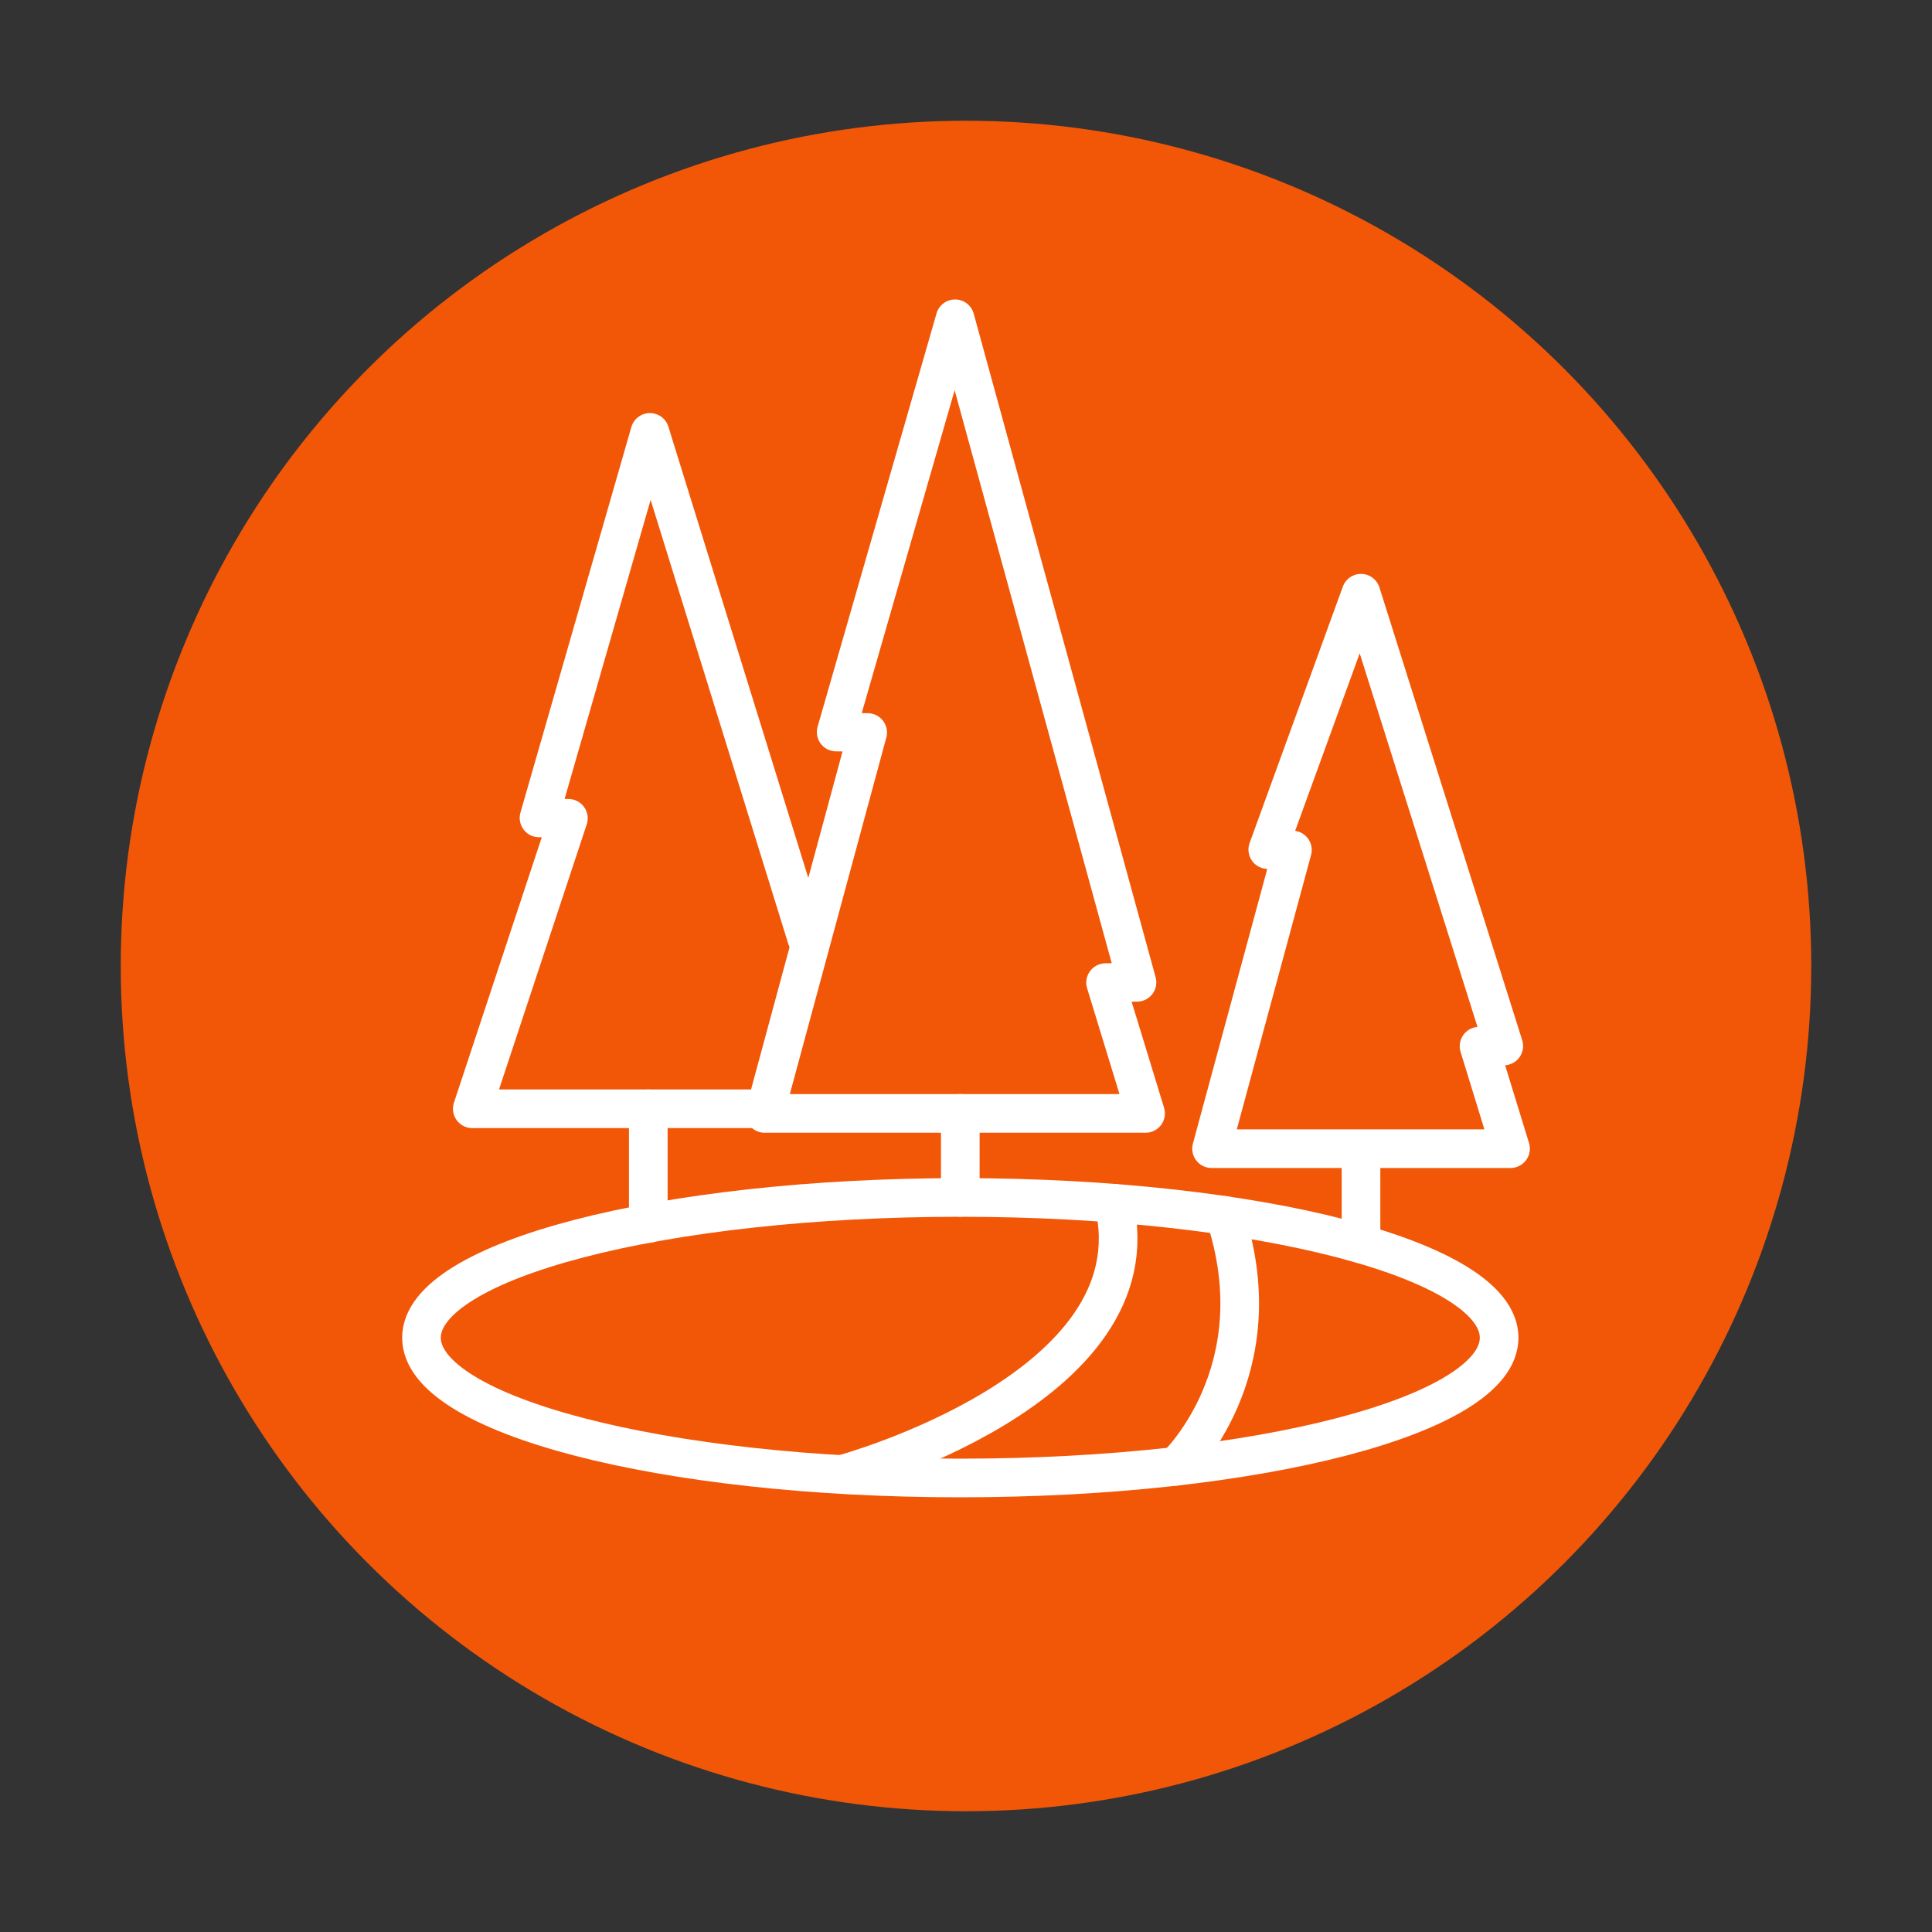 <?xml version="1.0" encoding="UTF-8"?><svg id="Layer_1" xmlns="http://www.w3.org/2000/svg" viewBox="0 0 200 200"><rect x="0" y="0" width="200" height="200" fill="#333333" stroke="none"/><defs><style>.cls-1{fill:#f25708;}.cls-2{fill:none;stroke:#fff;stroke-linecap:round;stroke-linejoin:round;stroke-width:4px;}</style></defs><circle class="cls-1" cx="100" cy="100" r="87.5"/><g><polygon class="cls-2" points="156.37 118.91 153.11 108.3 155.67 108.28 140.89 61.41 131.24 87.95 133.79 87.99 125.42 118.91 156.37 118.91"/><polyline class="cls-2" points="79.15 114.78 48.89 114.78 58.84 84.71 55.8 84.67 67.28 44.76 83.52 97.14"/><polygon class="cls-2" points="118.59 115.26 114.45 101.72 117.7 101.69 98.87 33 86.56 75.78 89.82 75.83 79.15 115.26 118.59 115.26"/><path class="cls-2" d="M155.19,138.48c0,8.02-24.97,14.52-55.78,14.52s-55.78-6.5-55.78-14.52,24.97-14.52,55.78-14.52,55.78,6.5,55.78,14.52Z"/><path class="cls-2" d="M87.21,152.62s32.72-8.86,28.09-28.06"/><path class="cls-2" d="M121.75,151.79s10.41-9.79,5.05-25.97"/><line class="cls-2" x1="140.89" y1="119.32" x2="140.89" y2="128.77"/><line class="cls-2" x1="99.41" y1="123.95" x2="99.41" y2="115.26"/><line class="cls-2" x1="67.11" y1="114.78" x2="67.11" y2="126.66"/></g></svg>